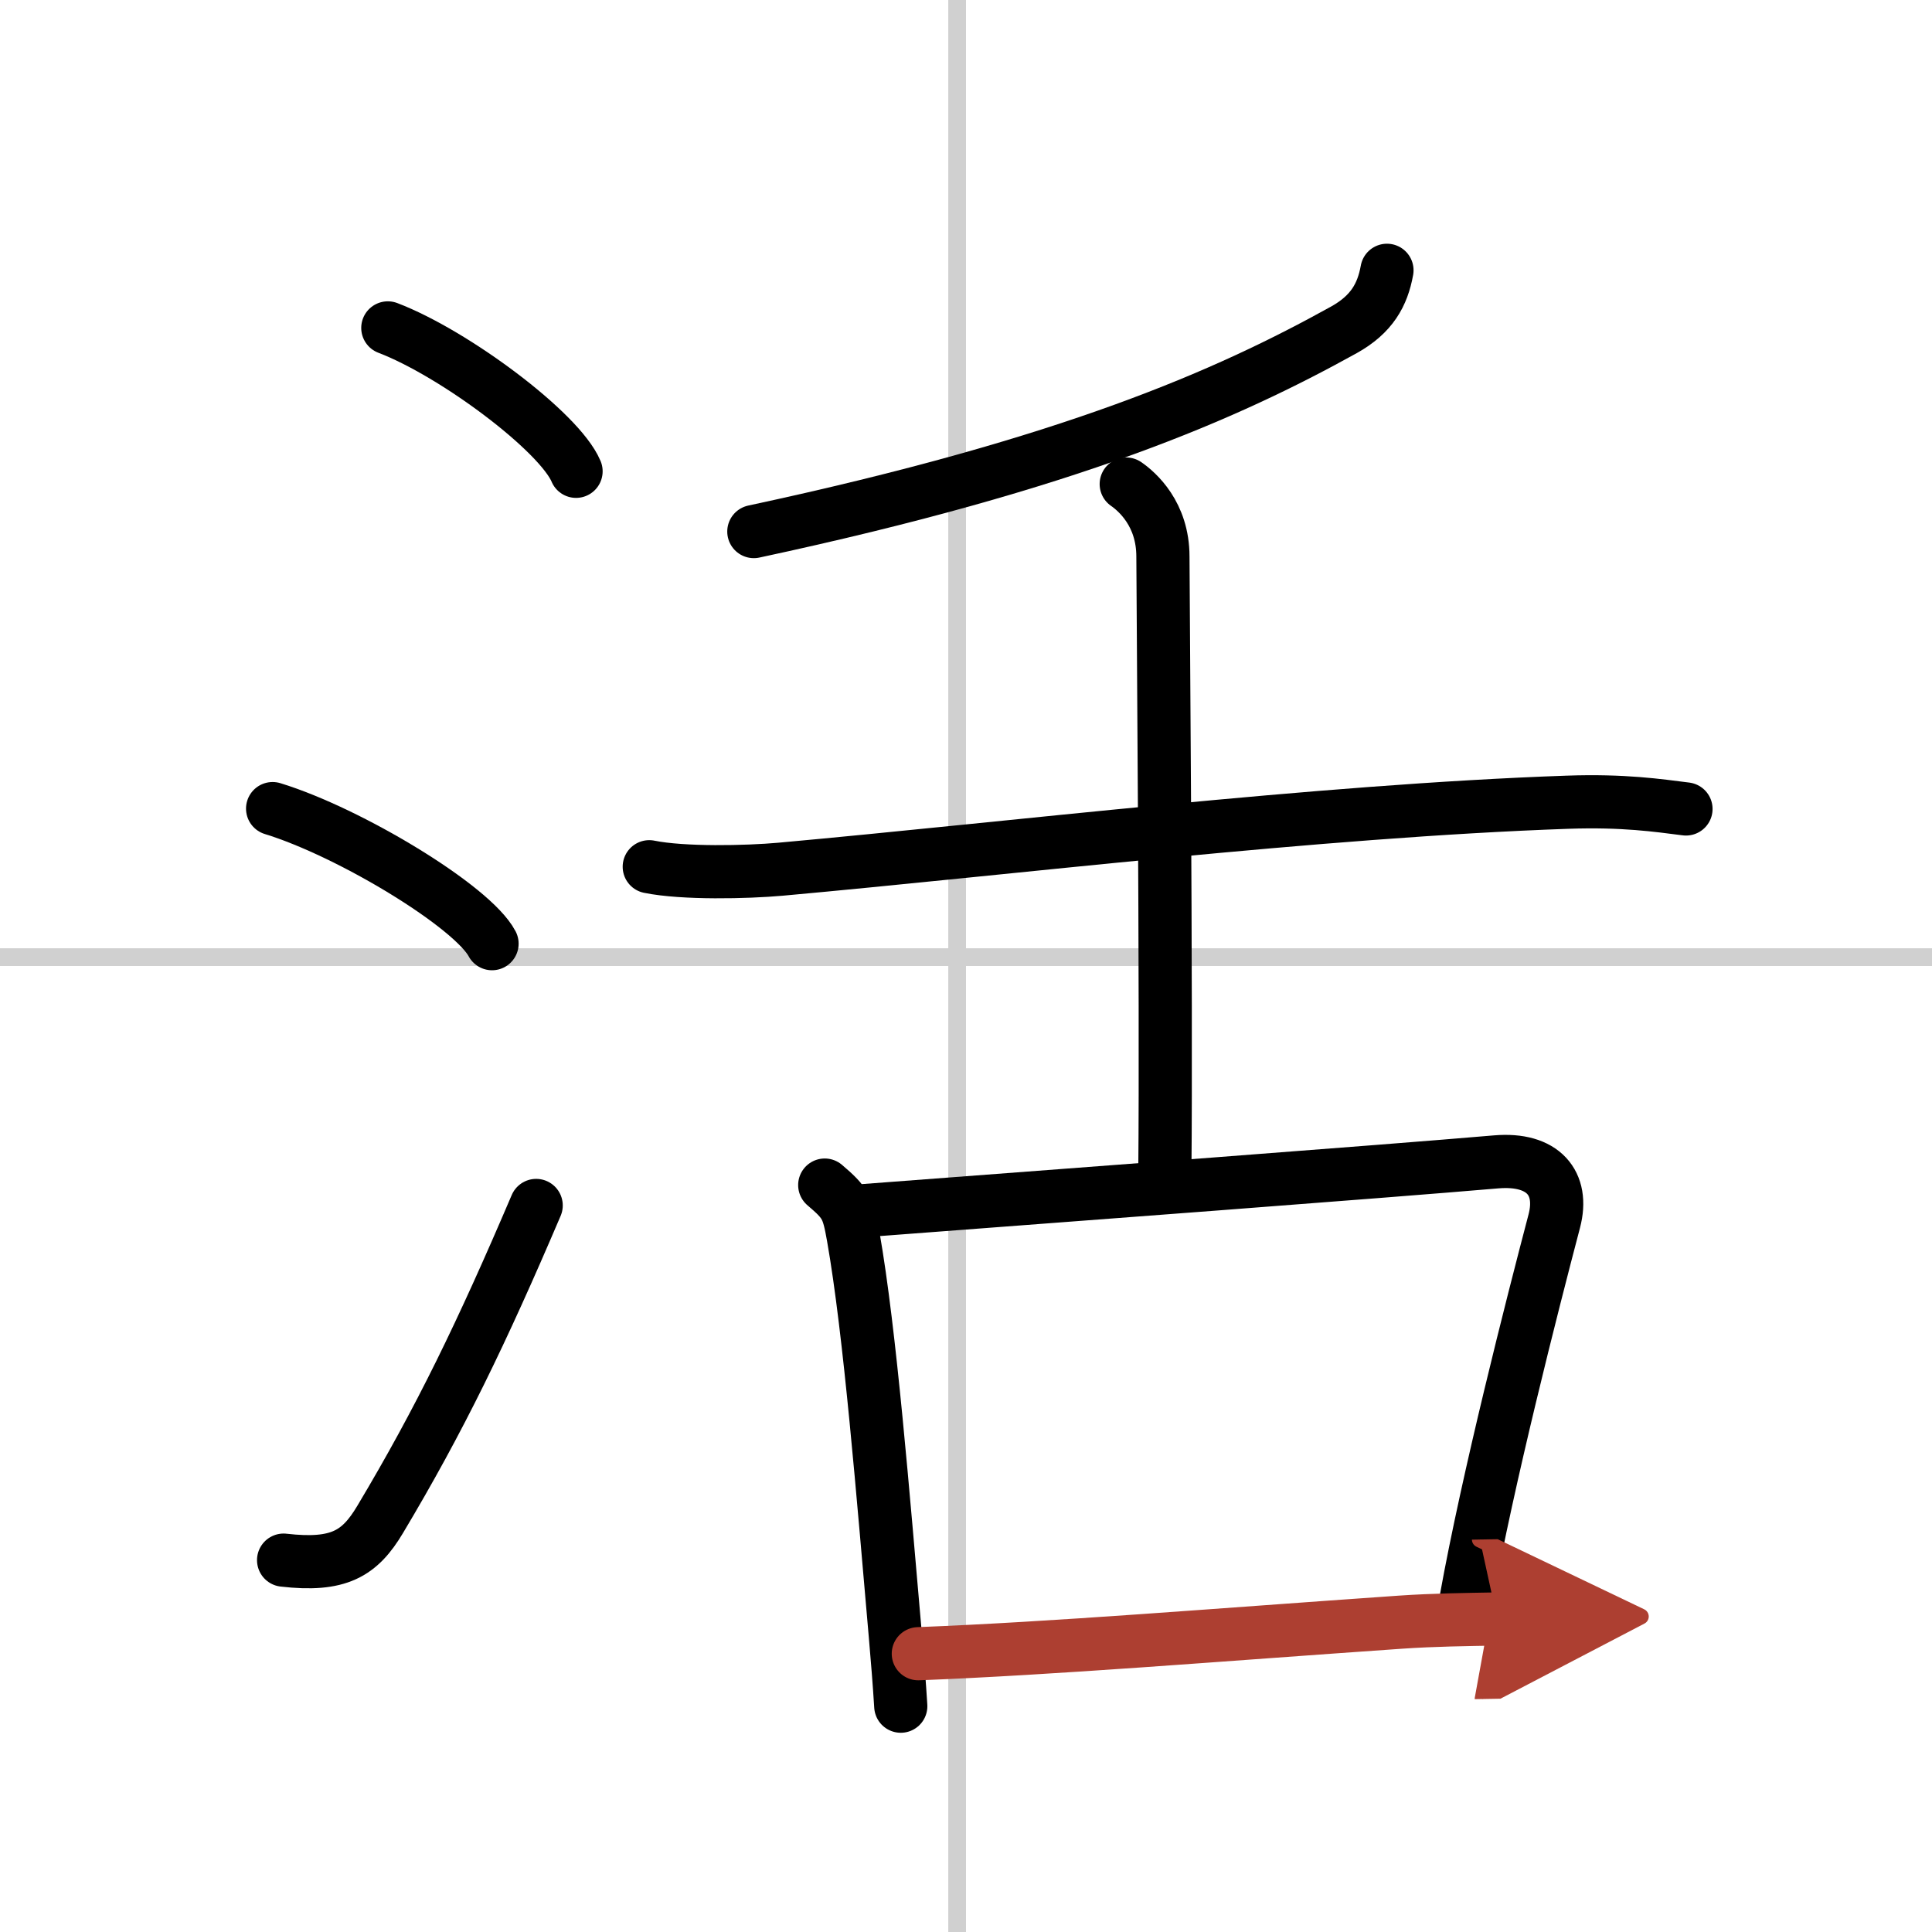 <svg width="400" height="400" viewBox="0 0 109 109" xmlns="http://www.w3.org/2000/svg"><defs><marker id="a" markerWidth="4" orient="auto" refX="1" refY="5" viewBox="0 0 10 10"><polyline points="0 0 10 5 0 10 1 5" fill="#ad3f31" stroke="#ad3f31"/></marker></defs><g fill="none" stroke="#000" stroke-linecap="round" stroke-linejoin="round" stroke-width="3"><rect width="100%" height="100%" fill="#fff" stroke="#fff"/><line x1="54" x2="54" y2="109" stroke="#d0d0d0" stroke-width="1"/><line x2="109" y1="54" y2="54" stroke="#d0d0d0" stroke-width="1"/><path d="m21.88 18.5c3.75 1.43 9.69 5.87 10.62 8.09"/><path d="m15.38 45.62c4.37 1.34 11.28 5.53 12.38 7.62"/><path d="m16 88.02c3.12 0.36 4.3-0.37 5.45-2.3 3.37-5.64 5.73-10.52 8.8-17.71"/><path d="m78.25 15.25c-0.25 1.38-0.85 2.48-2.43 3.36-6.57 3.64-15.33 7.53-33.29 11.38"/><path d="m36.63 48.9c1.91 0.39 5.51 0.31 7.4 0.14 12.84-1.16 30.34-3.29 44.4-3.78 3.18-0.11 5.1 0.18 6.69 0.38"/><path d="m63.54 27.31c0.62 0.43 2.07 1.69 2.07 4.09 0 1.34 0.2 24.94 0.11 34.61"/><path d="m46.53 66.86c1.2 1.02 1.32 1.28 1.61 2.91 0.95 5.39 1.69 14.7 2.37 22.46 0.12 1.38 0.23 2.73 0.31 4.03"/><path d="m48.75 68.3c12.12-0.92 29.02-2.18 35.67-2.75 2.64-0.22 3.83 1.2 3.27 3.34-1.25 4.75-3.75 14.54-4.98 21.36"/><path d="m51.81 93.3c7.69-0.3 16.69-1.05 27.2-1.78 1.9-0.13 3.73-0.15 5.46-0.18" marker-end="url(#a)" stroke="#ad3f31"/></g></svg>
